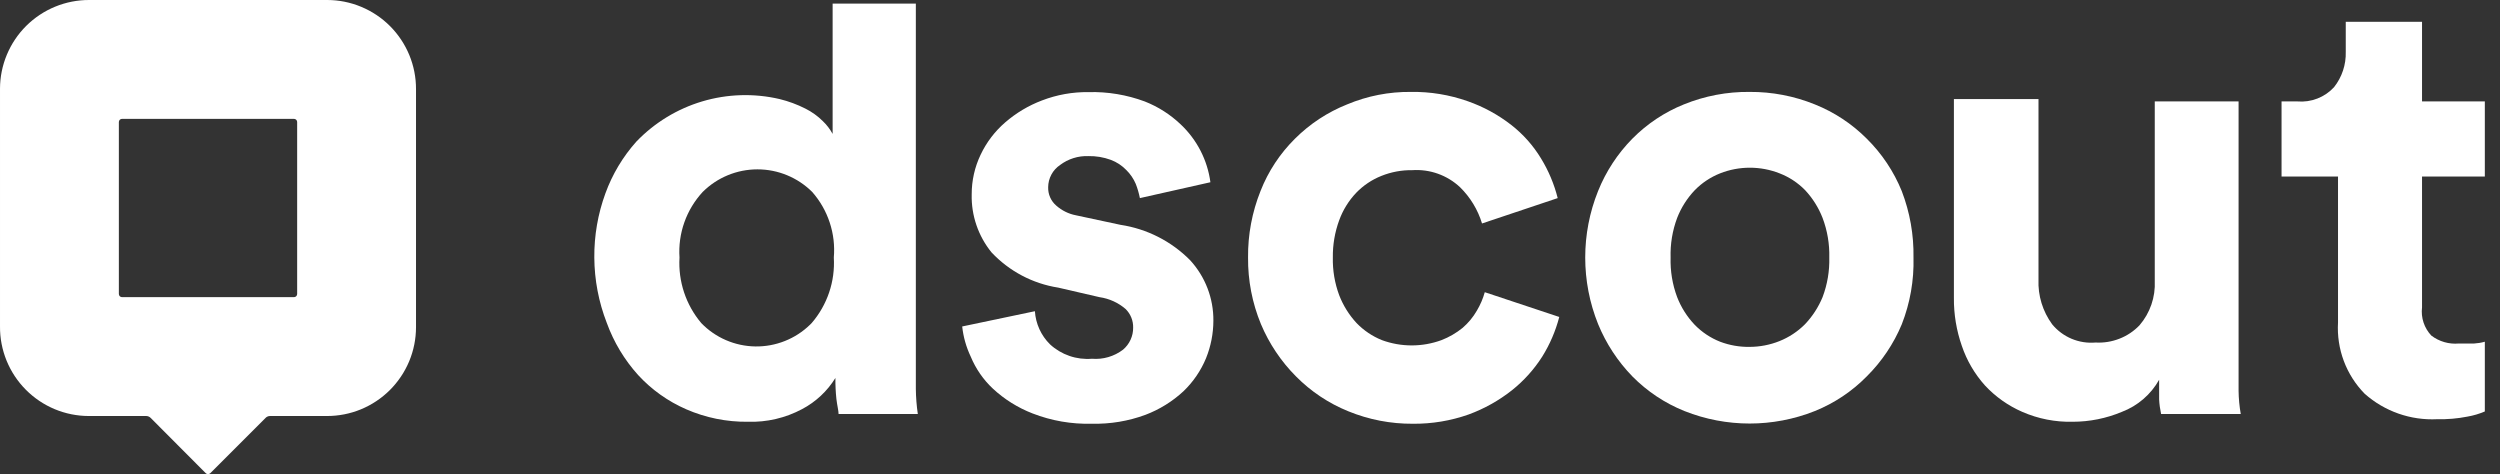 <svg width="116" height="22" viewBox="0 0 116 22" fill="none" xmlns="http://www.w3.org/2000/svg">
<rect x="0" y="0" width="116" height="22" fill="#333333" stroke="none"/>
<g clip-path="url(#clip0_5232_10711)">
<path d="M6.784 19.303C6.821 19.303 6.858 19.31 6.893 19.325C6.928 19.339 6.959 19.36 6.986 19.386L9.551 21.96C9.578 21.986 9.614 22 9.652 22C9.689 22 9.725 21.986 9.753 21.96L12.327 19.386C12.353 19.36 12.385 19.339 12.419 19.325C12.454 19.31 12.491 19.303 12.529 19.303H15.167C15.709 19.304 16.246 19.199 16.747 18.993C17.248 18.786 17.704 18.483 18.088 18.101C18.472 17.718 18.777 17.264 18.986 16.764C19.194 16.264 19.302 15.727 19.303 15.185V4.136C19.305 3.594 19.199 3.058 18.993 2.556C18.786 2.055 18.483 1.599 18.101 1.215C17.719 0.831 17.264 0.526 16.764 0.318C16.264 0.109 15.727 0.001 15.185 1.02262e-05H4.136C3.595 -0.001 3.058 0.104 2.556 0.311C2.055 0.517 1.6 0.82 1.215 1.202C0.831 1.585 0.526 2.039 0.318 2.539C0.109 3.04 0.001 3.576 9.22008e-05 4.118V15.149C-0.004 15.692 0.1 16.231 0.305 16.734C0.511 17.238 0.813 17.695 1.196 18.081C1.579 18.468 2.034 18.774 2.535 18.984C3.037 19.194 3.575 19.302 4.118 19.303H6.784ZM5.662 5.515H13.641C13.68 5.515 13.717 5.531 13.745 5.558C13.773 5.586 13.788 5.623 13.788 5.662V13.641C13.788 13.68 13.773 13.717 13.745 13.745C13.717 13.773 13.68 13.788 13.641 13.788H5.662C5.623 13.788 5.586 13.773 5.558 13.745C5.531 13.717 5.515 13.68 5.515 13.641V5.662C5.515 5.623 5.531 5.586 5.558 5.558C5.586 5.531 5.623 5.515 5.662 5.515Z" fill="white"/>
<path d="M42.495 18.053C42.5 18.441 42.53 18.828 42.587 19.211H38.91C38.91 19.055 38.846 18.825 38.809 18.513C38.775 18.189 38.759 17.864 38.763 17.538C38.386 18.149 37.853 18.647 37.219 18.982C36.445 19.395 35.577 19.598 34.7 19.57C33.717 19.581 32.742 19.384 31.841 18.991C30.994 18.622 30.233 18.081 29.608 17.401C28.972 16.696 28.479 15.875 28.155 14.983C27.779 14.016 27.582 12.988 27.576 11.95C27.568 10.934 27.742 9.925 28.091 8.972C28.412 8.088 28.899 7.274 29.525 6.572C30.366 5.695 31.421 5.051 32.586 4.704C33.751 4.358 34.987 4.32 36.171 4.596C36.585 4.697 36.986 4.845 37.366 5.037C37.665 5.186 37.938 5.381 38.175 5.616C38.358 5.79 38.513 5.992 38.634 6.214V0.166H42.495V18.053ZM31.529 11.95C31.463 13.056 31.825 14.145 32.54 14.992C32.866 15.329 33.256 15.598 33.686 15.783C34.116 15.969 34.579 16.068 35.048 16.075C35.517 16.082 35.982 15.996 36.417 15.823C36.853 15.65 37.25 15.393 37.586 15.066L37.66 14.992C38.386 14.15 38.755 13.059 38.689 11.95C38.736 11.401 38.672 10.849 38.499 10.326C38.327 9.803 38.051 9.321 37.687 8.907C37.012 8.235 36.098 7.858 35.146 7.858C34.193 7.858 33.279 8.235 32.604 8.907C32.228 9.315 31.938 9.794 31.753 10.318C31.568 10.841 31.492 11.396 31.529 11.95Z" fill="white"/>
<path d="M48.019 14.44C48.057 15.02 48.305 15.566 48.718 15.975C48.978 16.216 49.286 16.4 49.622 16.515C49.957 16.631 50.313 16.675 50.666 16.646C51.183 16.689 51.697 16.538 52.11 16.224C52.258 16.098 52.377 15.942 52.458 15.765C52.539 15.589 52.58 15.397 52.578 15.203C52.582 15.043 52.553 14.884 52.493 14.735C52.433 14.586 52.343 14.452 52.229 14.339C51.886 14.043 51.465 13.852 51.016 13.788L49.104 13.346C47.918 13.161 46.828 12.585 46.006 11.71C45.389 10.95 45.063 9.995 45.087 9.017C45.085 8.381 45.227 7.752 45.501 7.178C45.772 6.605 46.16 6.095 46.64 5.68C47.146 5.242 47.724 4.896 48.35 4.66C49.039 4.395 49.772 4.264 50.51 4.274C51.397 4.251 52.28 4.398 53.112 4.706C53.733 4.949 54.301 5.311 54.785 5.772C55.539 6.482 56.026 7.43 56.163 8.456L52.891 9.192C52.846 8.966 52.782 8.744 52.698 8.53C52.596 8.292 52.45 8.077 52.266 7.895C52.063 7.683 51.815 7.519 51.54 7.417C51.207 7.295 50.855 7.236 50.501 7.243C50.028 7.226 49.564 7.372 49.187 7.656C49.018 7.77 48.879 7.923 48.783 8.103C48.687 8.282 48.636 8.482 48.635 8.686C48.63 8.848 48.661 9.008 48.726 9.156C48.791 9.304 48.889 9.436 49.012 9.541C49.272 9.771 49.59 9.927 49.931 9.991L51.99 10.432C53.218 10.617 54.353 11.194 55.226 12.078C55.926 12.843 56.31 13.845 56.301 14.881C56.299 15.477 56.184 16.067 55.961 16.619C55.722 17.197 55.365 17.72 54.913 18.154C54.401 18.629 53.802 19 53.148 19.248C52.355 19.541 51.513 19.681 50.666 19.661C49.725 19.687 48.787 19.524 47.909 19.183C47.229 18.919 46.605 18.53 46.071 18.034C45.625 17.617 45.274 17.109 45.041 16.545C44.832 16.105 44.698 15.633 44.646 15.148L48.019 14.44Z" fill="white"/>
<path d="M65.53 7.896C65.039 7.888 64.552 7.979 64.096 8.162C63.656 8.337 63.258 8.604 62.929 8.944C62.58 9.311 62.311 9.746 62.138 10.222C61.935 10.775 61.836 11.36 61.844 11.95C61.831 12.545 61.931 13.138 62.138 13.696C62.323 14.175 62.597 14.615 62.947 14.992C63.279 15.335 63.68 15.605 64.124 15.783C65.014 16.109 65.991 16.109 66.881 15.783C67.237 15.646 67.569 15.453 67.865 15.213C68.129 14.986 68.353 14.715 68.527 14.413C68.686 14.146 68.81 13.858 68.894 13.558L72.35 14.707C72.181 15.356 71.915 15.976 71.56 16.546C71.181 17.141 70.706 17.669 70.154 18.108C69.549 18.586 68.873 18.964 68.15 19.23C67.318 19.524 66.44 19.671 65.558 19.662C64.53 19.669 63.512 19.472 62.561 19.083C61.65 18.714 60.825 18.164 60.134 17.465C59.44 16.768 58.888 15.944 58.507 15.038C58.103 14.059 57.9 13.009 57.91 11.95C57.899 10.892 58.096 9.843 58.489 8.861C58.847 7.949 59.392 7.123 60.088 6.434C60.778 5.746 61.6 5.205 62.506 4.844C63.443 4.451 64.45 4.254 65.466 4.265C66.364 4.251 67.257 4.398 68.104 4.697C68.833 4.952 69.516 5.325 70.126 5.8C70.676 6.23 71.143 6.756 71.505 7.354C71.854 7.924 72.114 8.544 72.277 9.192L68.766 10.369C68.572 9.731 68.221 9.153 67.745 8.686C67.45 8.41 67.101 8.197 66.72 8.061C66.339 7.925 65.934 7.869 65.53 7.896Z" fill="white"/>
<path d="M81.184 4.265C82.22 4.258 83.248 4.455 84.208 4.844C85.111 5.205 85.93 5.746 86.617 6.434C87.319 7.128 87.872 7.956 88.243 8.87C88.62 9.853 88.804 10.898 88.786 11.95C88.814 13.008 88.629 14.061 88.243 15.047C87.866 15.953 87.313 16.774 86.617 17.465C85.933 18.161 85.113 18.708 84.208 19.073C82.266 19.845 80.102 19.845 78.16 19.073C77.252 18.709 76.43 18.161 75.742 17.465C75.062 16.765 74.522 15.941 74.152 15.038C73.355 13.056 73.355 10.843 74.152 8.861C74.516 7.955 75.056 7.13 75.742 6.434C76.422 5.747 77.235 5.205 78.132 4.844C79.101 4.45 80.138 4.253 81.184 4.265ZM81.184 16.095C81.656 16.094 82.124 16.004 82.563 15.829C83.007 15.652 83.411 15.386 83.749 15.047C84.097 14.682 84.374 14.255 84.567 13.788C84.789 13.201 84.895 12.577 84.879 11.95C84.895 11.322 84.789 10.698 84.567 10.111C84.382 9.635 84.107 9.198 83.758 8.824C83.423 8.482 83.019 8.215 82.572 8.043C81.686 7.694 80.7 7.694 79.814 8.043C79.372 8.218 78.971 8.484 78.638 8.824C78.284 9.196 78.006 9.633 77.82 10.111C77.6 10.699 77.497 11.323 77.516 11.95C77.497 12.576 77.6 13.201 77.82 13.788C78.006 14.266 78.284 14.704 78.638 15.075C78.971 15.415 79.372 15.682 79.814 15.856C80.252 16.022 80.716 16.103 81.184 16.095Z" fill="white"/>
<path d="M100.275 19.211C100.227 18.99 100.196 18.766 100.184 18.54V17.621C99.801 18.304 99.189 18.831 98.456 19.11C97.734 19.413 96.959 19.569 96.176 19.57C95.371 19.589 94.571 19.433 93.832 19.11C93.178 18.825 92.59 18.409 92.104 17.887C91.625 17.354 91.259 16.728 91.029 16.049C90.779 15.334 90.654 14.582 90.661 13.825V4.596H94.586V12.97C94.556 13.714 94.78 14.446 95.22 15.047C95.462 15.341 95.771 15.571 96.122 15.719C96.473 15.866 96.854 15.926 97.234 15.893C97.611 15.915 97.989 15.854 98.341 15.716C98.694 15.579 99.012 15.366 99.274 15.093C99.764 14.522 100.017 13.786 99.981 13.034V4.706H103.87V18.136C103.875 18.496 103.909 18.856 103.971 19.211H100.275Z" fill="white"/>
<path d="M112.382 4.706H115.296V8.19H112.382V14.266C112.354 14.502 112.378 14.741 112.453 14.967C112.528 15.192 112.651 15.399 112.814 15.571C113.179 15.849 113.635 15.98 114.091 15.939H114.799C114.967 15.929 115.134 15.902 115.296 15.856V19.092C115.036 19.203 114.764 19.284 114.487 19.331C114.027 19.422 113.558 19.462 113.09 19.451C111.857 19.514 110.65 19.091 109.725 18.274C109.298 17.84 108.967 17.321 108.753 16.751C108.54 16.181 108.448 15.572 108.484 14.965V8.19H105.864V4.706H106.6C106.915 4.733 107.232 4.687 107.527 4.572C107.822 4.458 108.086 4.277 108.3 4.045C108.667 3.58 108.86 3.001 108.843 2.408V1.011H112.382V4.706Z" fill="white"/>
</g>
<defs>
<clipPath id="clip0_5232_10711">
<rect width="115.296" height="22" fill="white"/>
</clipPath>
</defs>
</svg>
